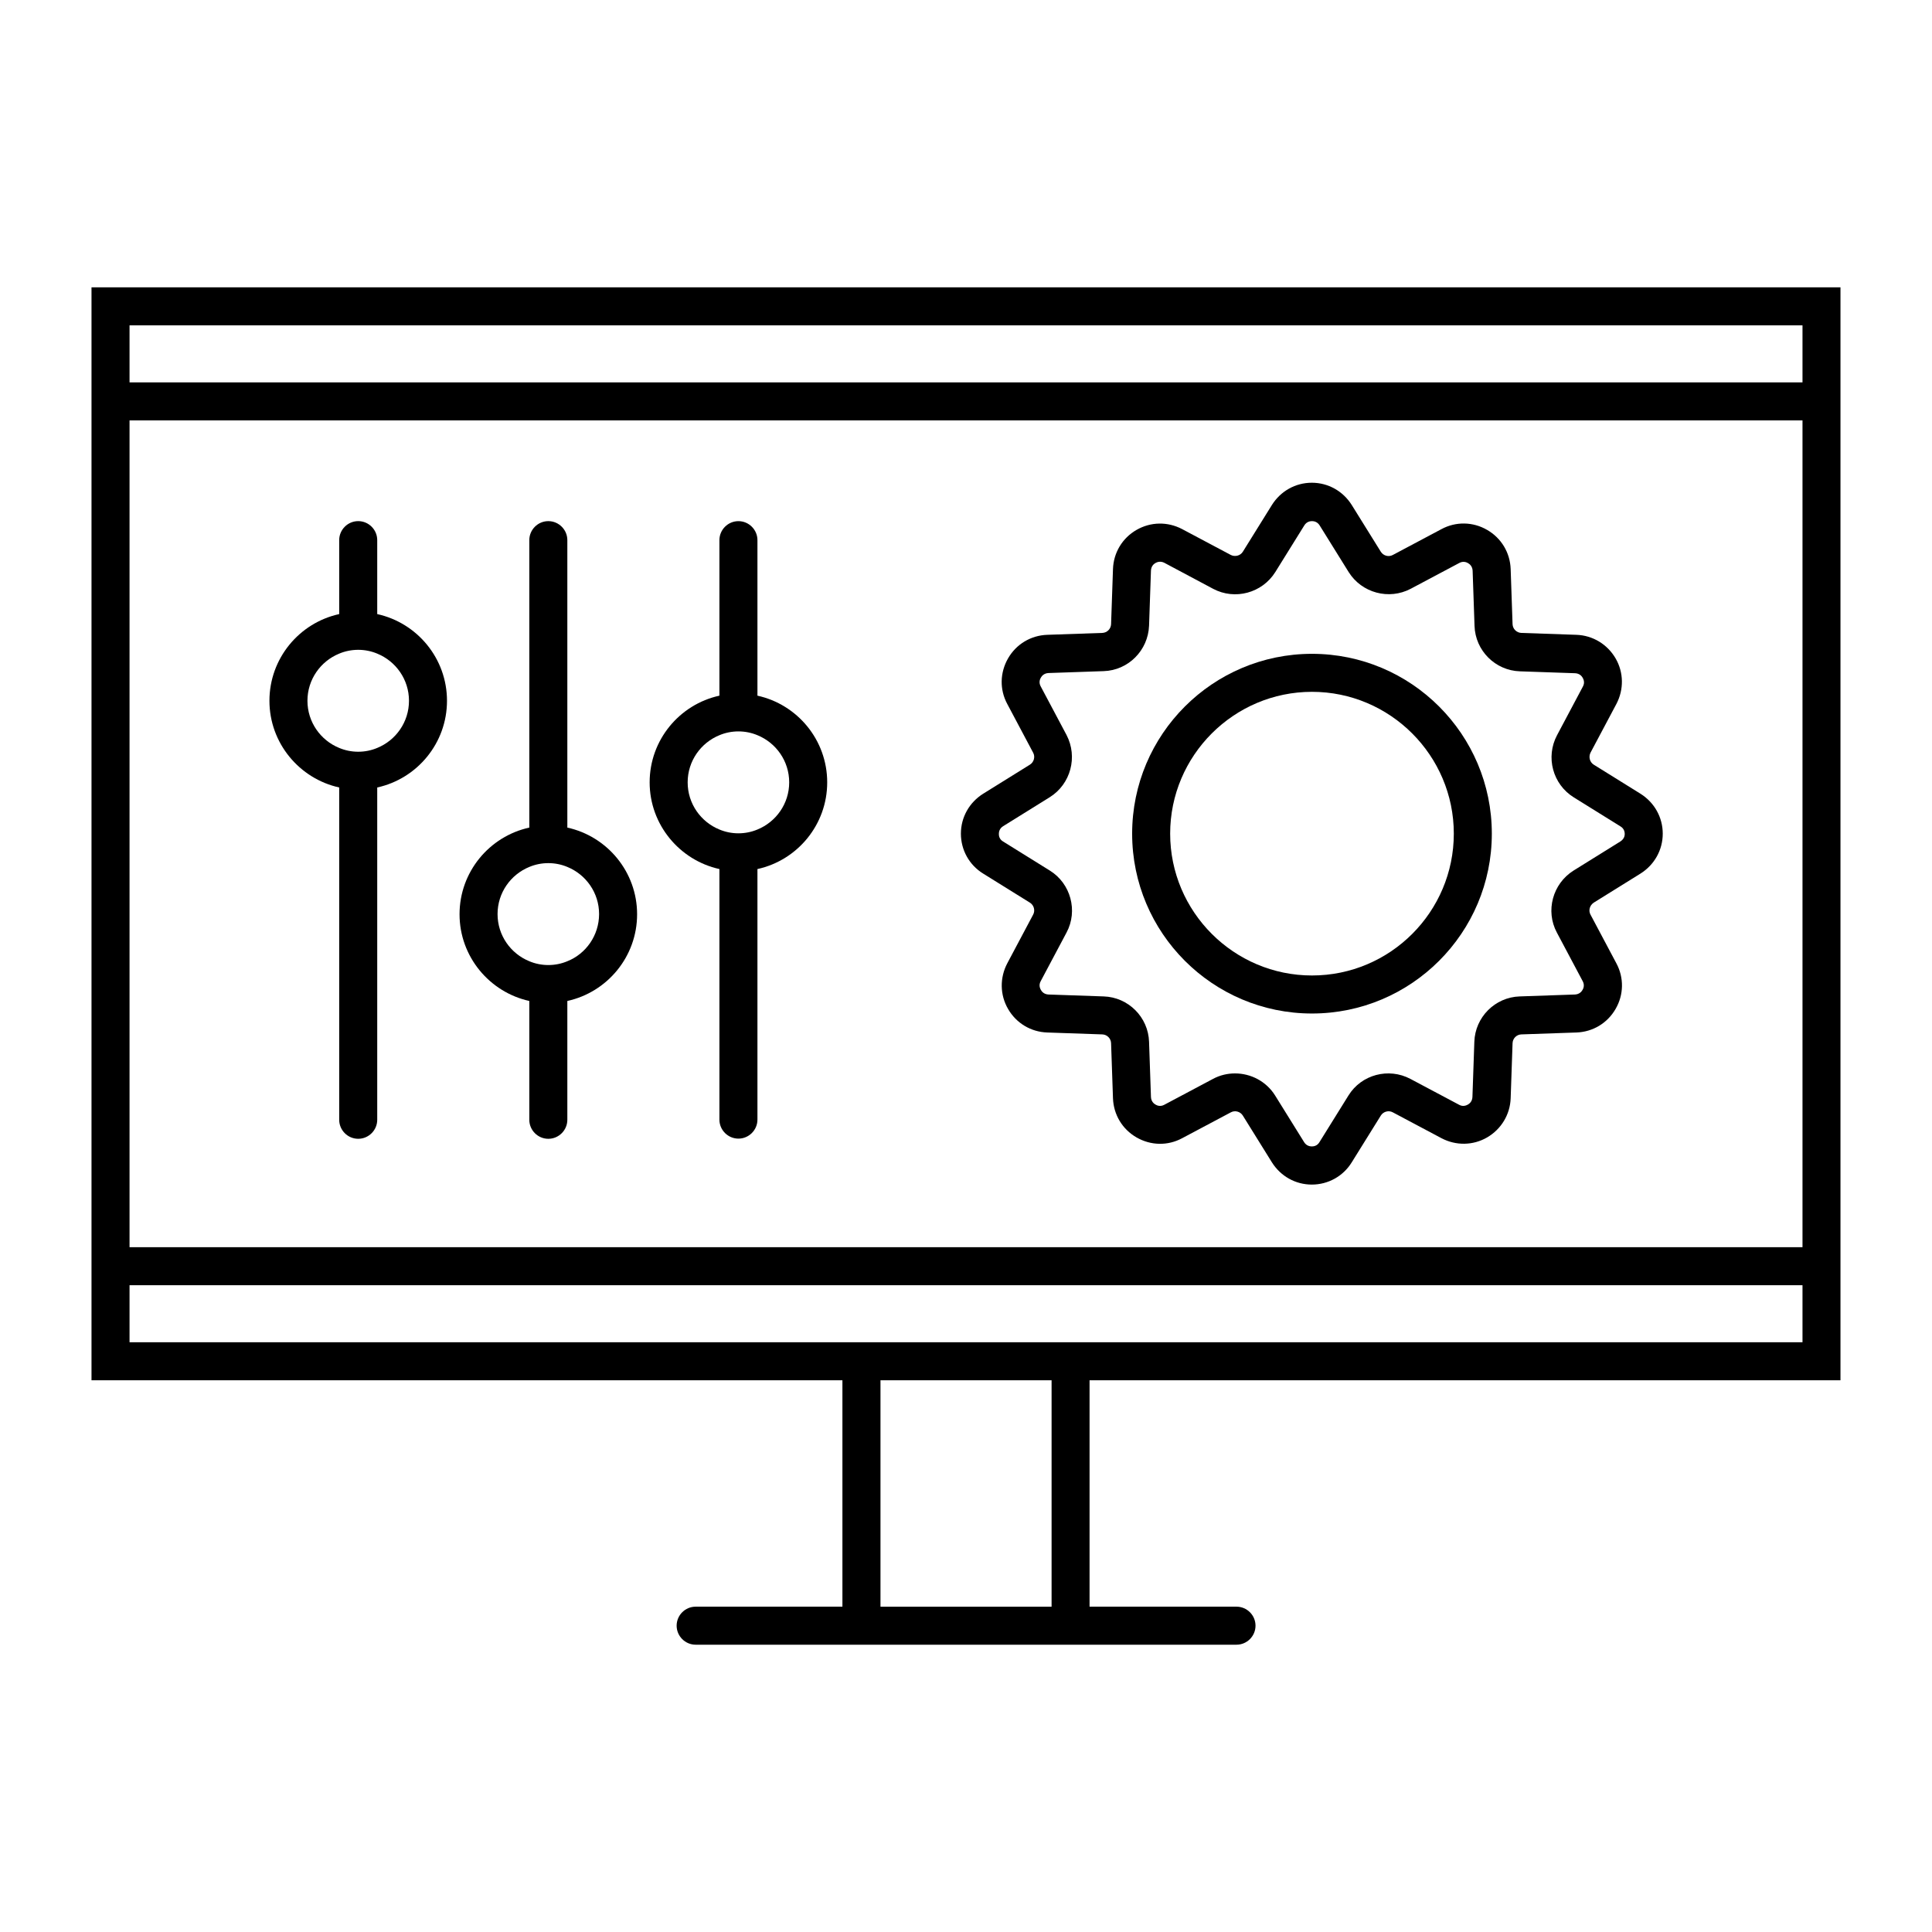 <?xml version="1.0" encoding="UTF-8"?>
<!-- Uploaded to: SVG Repo, www.svgrepo.com, Generator: SVG Repo Mixer Tools -->
<svg fill="#000000" width="800px" height="800px" version="1.1" viewBox="144 144 512 512" xmlns="http://www.w3.org/2000/svg">
 <g>
  <path d="m168.25 220.14v289.64h199v60.004h-38.895c-2.769 0-5.039 2.266-5.039 5.039 0 2.769 2.266 5.039 5.039 5.039h143.33c2.769 0 5.039-2.266 5.039-5.039 0-2.769-2.266-5.039-5.039-5.039h-38.941v-60.004h199v-289.64zm453.43 279.57h-443.35v-15.113h443.35zm-199 70.078h-45.344v-60.004h45.344zm-244.35-95.27v-219.11h443.35v219.11zm0-244.3h443.35v15.113h-443.35z"/>
  <path d="m578.75 354.35-12.395-7.707c-1.059-0.656-1.41-2.066-0.855-3.176l6.852-12.898c2.016-3.828 1.965-8.363-0.203-12.09-2.168-3.727-6.047-6.098-10.379-6.246l-14.609-0.504c-1.258-0.051-2.266-1.059-2.316-2.316l-0.504-14.609c-0.152-4.332-2.469-8.211-6.246-10.379-3.727-2.168-8.262-2.266-12.09-0.203l-12.898 6.852c-1.109 0.605-2.519 0.203-3.176-0.855l-7.707-12.395c-2.316-3.68-6.246-5.894-10.578-5.894s-8.262 2.215-10.578 5.894l-7.707 12.395c-0.656 1.059-2.066 1.41-3.176 0.855l-12.898-6.852c-3.828-2.016-8.312-1.965-12.09 0.203-3.777 2.168-6.098 6.047-6.246 10.379l-0.504 14.609c-0.051 1.258-1.059 2.266-2.316 2.316l-14.609 0.504c-4.332 0.152-8.211 2.469-10.379 6.246-2.168 3.777-2.266 8.262-0.203 12.09l6.852 12.898c0.605 1.109 0.203 2.519-0.855 3.176l-12.395 7.707c-3.68 2.316-5.894 6.246-5.894 10.578 0 4.332 2.215 8.312 5.894 10.578l12.395 7.707c1.059 0.656 1.461 2.066 0.855 3.176l-6.852 12.898c-2.016 3.828-1.965 8.363 0.203 12.09 2.168 3.777 6.047 6.098 10.379 6.246l14.609 0.504c1.258 0.051 2.266 1.059 2.316 2.316l0.504 14.609c0.152 4.332 2.469 8.211 6.246 10.379 3.777 2.168 8.262 2.266 12.09 0.203l12.898-6.852c1.109-0.605 2.519-0.203 3.176 0.855l7.707 12.395c2.316 3.68 6.246 5.894 10.578 5.894s8.312-2.215 10.578-5.894l7.707-12.395c0.656-1.059 2.066-1.461 3.176-0.855l12.898 6.852c3.828 2.016 8.363 1.965 12.09-0.203 3.727-2.168 6.098-6.047 6.246-10.379l0.504-14.609c0.051-1.258 1.059-2.266 2.316-2.316l14.609-0.504c4.332-0.152 8.211-2.469 10.379-6.246 2.168-3.727 2.266-8.262 0.203-12.09l-6.852-12.898c-0.605-1.109-0.203-2.469 0.855-3.176l12.395-7.707c3.68-2.316 5.894-6.246 5.894-10.578 0-4.328-2.215-8.258-5.894-10.578zm-5.34 12.648-12.395 7.707c-5.543 3.477-7.508 10.68-4.434 16.426l6.852 12.898c0.555 1.008 0.203 1.914-0.051 2.316-0.25 0.453-0.855 1.16-2.016 1.211l-14.609 0.504c-6.551 0.203-11.84 5.492-12.043 12.043l-0.504 14.609c-0.051 1.16-0.754 1.762-1.211 2.016-0.453 0.25-1.309 0.605-2.316 0.051l-12.898-6.852c-5.793-3.074-13-1.16-16.426 4.383l-7.707 12.395c-0.605 1.008-1.562 1.109-2.016 1.109-0.504 0-1.41-0.152-2.016-1.109l-7.707-12.395c-2.367-3.777-6.449-5.844-10.629-5.844-1.965 0-3.981 0.453-5.844 1.461l-12.898 6.852c-1.008 0.555-1.914 0.203-2.316-0.051-0.453-0.25-1.16-0.855-1.211-2.016l-0.504-14.609c-0.203-6.551-5.492-11.84-12.043-12.043l-14.609-0.504c-1.16-0.051-1.762-0.754-2.016-1.211-0.25-0.453-0.605-1.309-0.051-2.316l6.852-12.898c3.074-5.742 1.109-13-4.434-16.426l-12.395-7.707c-1.008-0.605-1.109-1.512-1.109-2.016s0.152-1.41 1.109-2.016l12.395-7.707c5.543-3.477 7.457-10.68 4.434-16.473l-6.852-12.898c-0.555-1.008-0.203-1.914 0.051-2.316 0.25-0.453 0.855-1.16 2.016-1.211l14.609-0.504c6.551-0.203 11.789-5.492 12.043-12.043l0.504-14.609c0.051-1.16 0.754-1.762 1.211-2.016 0.453-0.25 1.309-0.555 2.316-0.051l12.949 6.902c5.793 3.074 13 1.109 16.473-4.434l7.707-12.395c0.605-0.957 1.512-1.109 2.016-1.109s1.41 0.152 2.016 1.109l7.707 12.395c3.477 5.543 10.68 7.457 16.426 4.434l12.898-6.852c1.008-0.555 1.914-0.203 2.316 0.051 0.453 0.25 1.16 0.855 1.211 2.016l0.504 14.609c0.203 6.551 5.492 11.84 12.043 12.043l14.609 0.504c1.16 0.051 1.762 0.754 2.016 1.211 0.25 0.453 0.605 1.309 0.051 2.316l-6.852 12.898c-3.074 5.793-1.16 13 4.434 16.473l12.395 7.707c1.008 0.605 1.109 1.562 1.109 2.016s-0.152 1.309-1.16 1.965z"/>
  <path d="m491.69 317.27c-26.301 0-47.66 21.363-47.66 47.66 0 26.301 21.363 47.66 47.66 47.66 26.301 0 47.66-21.363 47.66-47.66 0-26.301-21.359-47.66-47.66-47.66zm0 85.242c-20.707 0-37.586-16.879-37.586-37.586 0-20.707 16.879-37.586 37.586-37.586 20.707 0 37.586 16.879 37.586 37.586 0 20.711-16.828 37.586-37.586 37.586z"/>
  <path d="m243.97 306.74v-19.598c0-2.769-2.266-5.039-5.039-5.039-2.769 0-5.039 2.266-5.039 5.039v19.598c-10.578 2.316-18.488 11.738-18.488 22.973s7.961 20.656 18.488 22.973v88.066c0 2.769 2.266 5.039 5.039 5.039 2.769 0 5.039-2.266 5.039-5.039v-88.062c10.578-2.316 18.488-11.738 18.488-22.973 0-11.238-7.91-20.656-18.488-22.977zm0 35.469c-1.562 0.656-3.273 1.008-5.039 1.008-1.762 0-3.477-0.352-5.039-1.008-4.938-2.016-8.414-6.852-8.414-12.496 0-5.644 3.477-10.48 8.414-12.496 1.562-0.656 3.273-1.008 5.039-1.008 1.762 0 3.477 0.352 5.039 1.008 4.938 2.016 8.414 6.852 8.414 12.496 0 5.644-3.477 10.48-8.414 12.496z"/>
  <path d="m294.35 363.32v-76.176c0-2.769-2.266-5.039-5.039-5.039-2.769 0-5.039 2.266-5.039 5.039v76.176c-10.578 2.316-18.488 11.738-18.488 22.973s7.961 20.656 18.488 22.973v31.488c0 2.769 2.266 5.039 5.039 5.039 2.769 0 5.039-2.266 5.039-5.039v-31.488c10.578-2.316 18.488-11.738 18.488-22.973s-7.91-20.652-18.488-22.973zm0 35.418c-1.562 0.656-3.273 1.008-5.039 1.008-1.762 0-3.477-0.352-5.039-1.008-4.938-2.016-8.414-6.852-8.414-12.496 0-5.644 3.477-10.48 8.414-12.496 1.562-0.656 3.273-1.008 5.039-1.008 1.762 0 3.477 0.352 5.039 1.008 4.938 2.016 8.414 6.852 8.414 12.496-0.004 5.644-3.481 10.531-8.414 12.496z"/>
  <path d="m344.73 328.36v-41.211c0-2.769-2.266-5.039-5.039-5.039-2.769 0-5.039 2.266-5.039 5.039v41.211c-10.578 2.316-18.488 11.738-18.488 22.973s7.961 20.656 18.488 22.973v66.402c0 2.769 2.266 5.039 5.039 5.039 2.769 0 5.039-2.266 5.039-5.039v-66.398c10.578-2.316 18.488-11.738 18.488-22.973 0-11.238-7.906-20.656-18.488-22.977zm0 35.469c-1.562 0.656-3.273 1.008-5.039 1.008-1.762 0-3.477-0.352-5.039-1.008-4.938-2.016-8.414-6.852-8.414-12.496s3.477-10.48 8.414-12.496c1.562-0.656 3.273-1.008 5.039-1.008 1.762 0 3.477 0.352 5.039 1.008 4.938 2.016 8.414 6.852 8.414 12.496s-3.477 10.48-8.414 12.496z"/>
 </g>
</svg>